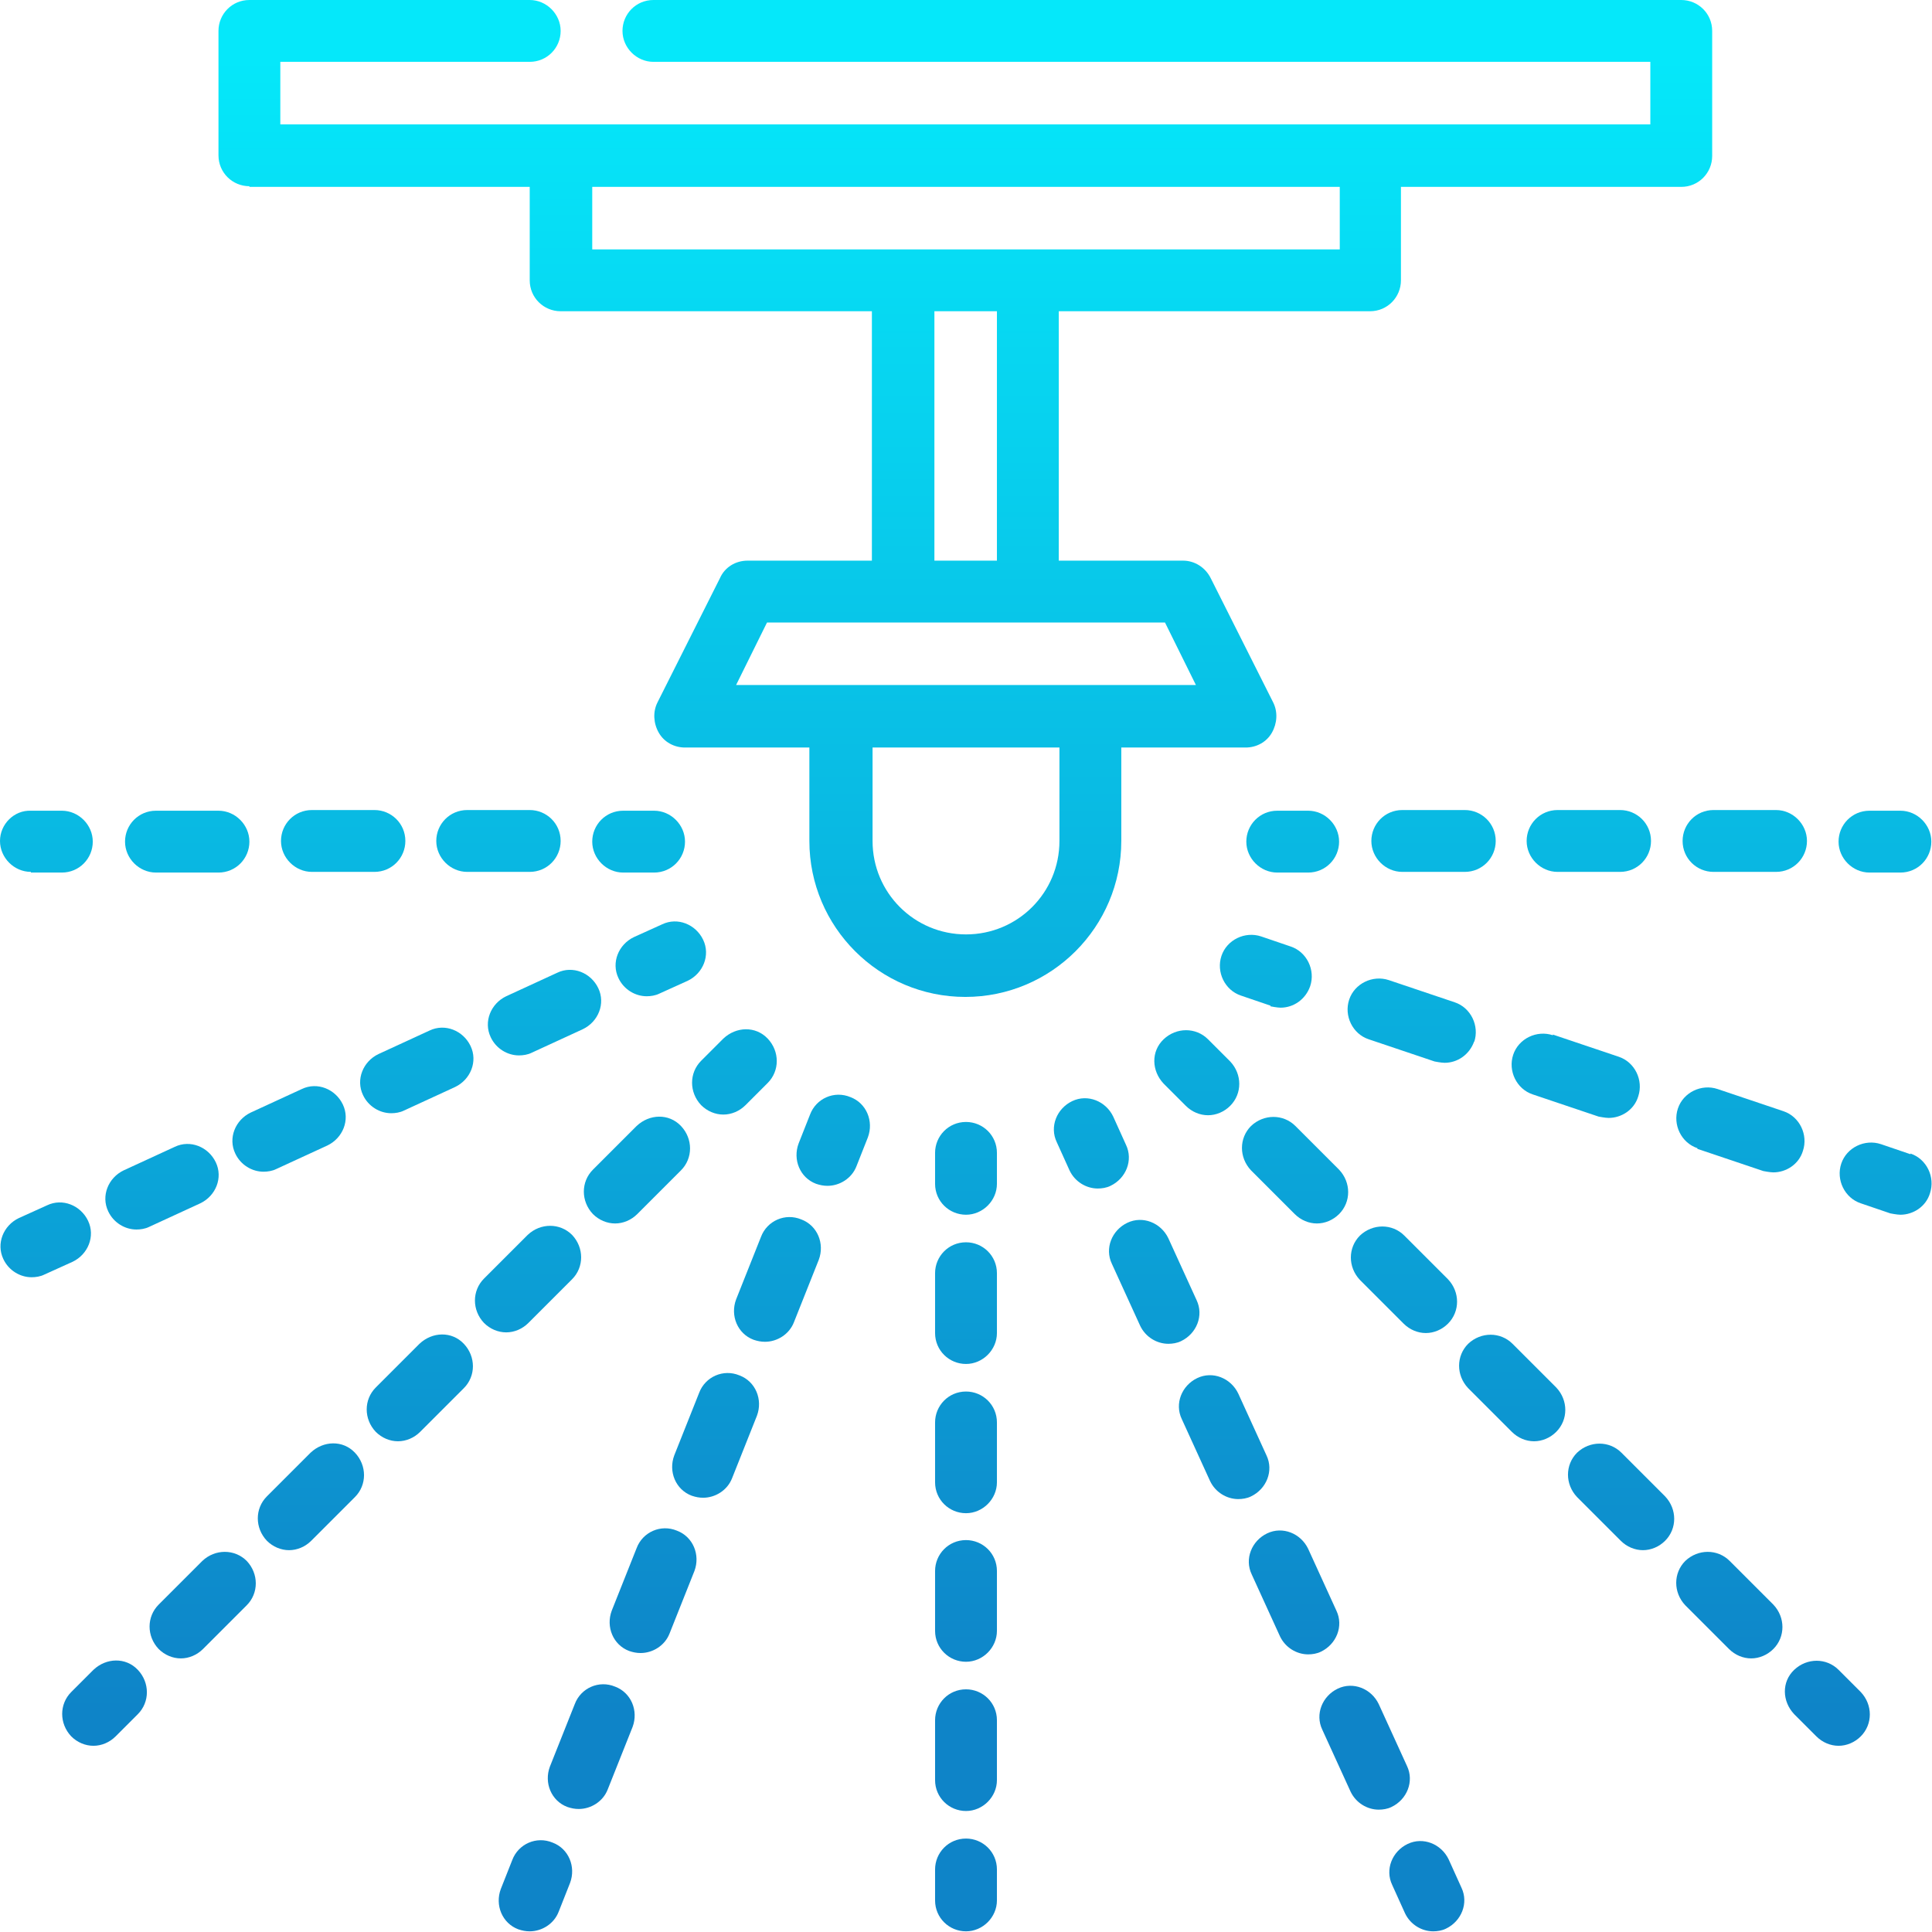 <?xml version="1.0" encoding="UTF-8"?><svg id="b" xmlns="http://www.w3.org/2000/svg" xmlns:xlink="http://www.w3.org/1999/xlink" viewBox="0 0 28.74 28.74"><defs><linearGradient id="d" x1="14.37" y1=".86" x2="14.37" y2="25.46" gradientUnits="userSpaceOnUse"><stop offset="0" stop-color="#05e8fa"/><stop offset="1" stop-color="#0e84c8"/></linearGradient><linearGradient id="e" x1="9.5" x2="9.5" xlink:href="#d"/><linearGradient id="f" x1="5.1" y1=".86" x2="5.1" y2="25.46" xlink:href="#d"/><linearGradient id="g" x1="2.78" y1=".86" x2="2.78" y2="25.46" xlink:href="#d"/><linearGradient id="h" x1="7.42" x2="7.42" xlink:href="#d"/><linearGradient id="i" x1=".7" y1=".86" x2=".7" y2="25.46" xlink:href="#d"/><linearGradient id="j" x1="10.93" x2="10.93" xlink:href="#d"/><linearGradient id="k" x1="6.24" y1=".86" x2="6.24" y2="25.46" xlink:href="#d"/><linearGradient id="l" x1="4.63" y1=".86" x2="4.63" y2="25.46" xlink:href="#d"/><linearGradient id="m" x1="7.86" x2="7.86" xlink:href="#d"/><linearGradient id="n" x1="9.47" x2="9.47" xlink:href="#d"/><linearGradient id="o" x1="3.01" y1=".86" x2="3.01" y2="25.46" xlink:href="#d"/><linearGradient id="p" x1="1.55" y1=".86" x2="1.55" y2="25.46" xlink:href="#d"/><linearGradient id="q" x1="9.83" x2="9.83" xlink:href="#d"/><linearGradient id="r" x1="4.3" y1=".86" x2="4.3" y2="25.46" xlink:href="#d"/><linearGradient id="s" x1="6.2" y1=".86" x2="6.2" y2="25.46" xlink:href="#d"/><linearGradient id="t" x1="8.1" x2="8.1" xlink:href="#d"/><linearGradient id="u" x1="2.4" y1=".86" x2="2.4" y2="25.46" xlink:href="#d"/><linearGradient id="v" x1=".67" y1=".86" x2=".67" y2="25.46" xlink:href="#d"/><linearGradient id="w" x1="18.83" y1=".86" x2="18.83" y2="25.46" xlink:href="#d"/><linearGradient id="x" x1="21" y1=".86" x2="21" y2="25.46" xlink:href="#d"/><linearGradient id="y" x1="23.44" y1=".86" x2="23.44" y2="25.46" xlink:href="#d"/><linearGradient id="z" x1="25.88" y1=".86" x2="25.88" y2="25.46" xlink:href="#d"/><linearGradient id="aa" x1="28.05" y1=".86" x2="28.05" y2="25.46" xlink:href="#d"/><linearGradient id="ab" x1="14.37" x2="14.37" y2="25.46" xlink:href="#d"/><linearGradient id="ac" x1="14.37" x2="14.37" xlink:href="#d"/><linearGradient id="ad" x1="14.37" x2="14.37" xlink:href="#d"/><linearGradient id="ae" x1="14.37" x2="14.37" xlink:href="#d"/><linearGradient id="af" x1="14.37" x2="14.37" xlink:href="#d"/><linearGradient id="ag" x1="14.37" x2="14.37" y2="25.46" xlink:href="#d"/><linearGradient id="ah" x1="17.81" y1=".86" x2="17.81" y2="25.46" xlink:href="#d"/><linearGradient id="ai" x1="24.11" y1=".86" x2="24.11" y2="25.46" xlink:href="#d"/><linearGradient id="aj" x1="22.5" y1=".86" x2="22.5" y2="25.46" xlink:href="#d"/><linearGradient id="ak" x1="19.27" y1=".86" x2="19.27" y2="25.46" xlink:href="#d"/><linearGradient id="al" x1="20.88" y1=".86" x2="20.88" y2="25.46" xlink:href="#d"/><linearGradient id="am" x1="25.73" y1=".86" x2="25.73" y2="25.46" xlink:href="#d"/><linearGradient id="an" x1="27.18" y1=".86" x2="27.18" y2="25.46" xlink:href="#d"/><linearGradient id="ao" x1="16.24" y1=".86" x2="16.24" y2="25.46" xlink:href="#d"/><linearGradient id="ap" x1="18.21" y1=".86" x2="18.21" y2="25.46" xlink:href="#d"/><linearGradient id="aq" x1="17.17" y1=".86" x2="17.17" y2="25.46" xlink:href="#d"/><linearGradient id="ar" x1="19.25" y1=".86" x2="19.25" y2="25.46" xlink:href="#d"/><linearGradient id="as" x1="20.29" y1=".86" x2="20.29" y2="25.46" xlink:href="#d"/><linearGradient id="at" x1="21.22" y1=".86" x2="21.22" y2="25.46" xlink:href="#d"/><linearGradient id="au" x1="12.39" x2="12.39" y2="25.46" xlink:href="#d"/><linearGradient id="av" x1="8.79" x2="8.79" xlink:href="#d"/><linearGradient id="aw" x1="10.64" x2="10.64" xlink:href="#d"/><linearGradient id="ax" x1="9.72" x2="9.72" xlink:href="#d"/><linearGradient id="ay" x1="11.57" x2="11.57" xlink:href="#d"/><linearGradient id="az" x1="7.97" x2="7.97" y2="25.46" xlink:href="#d"/><linearGradient id="ba" x1="19.23" y1=".86" x2="19.23" y2="25.46" xlink:href="#d"/><linearGradient id="bb" x1="25.96" y1=".86" x2="25.96" y2="25.46" xlink:href="#d"/><linearGradient id="bc" x1="21.32" y1=".86" x2="21.32" y2="25.46" xlink:href="#d"/><linearGradient id="bd" x1="23.64" y1=".86" x2="23.64" y2="25.46" xlink:href="#d"/><linearGradient id="be" x1="28.04" y1=".86" x2="28.04" y2="25.46" xlink:href="#d"/></defs><g id="c"><path d="m3.71,2.78h4.17v1.39c0,.26.21.46.46.46h4.63v3.71h-1.85c-.18,0-.34.1-.41.26l-.93,1.85c-.07.14-.06.31.02.45.08.14.23.22.39.22h1.85v1.39c0,1.28,1.04,2.32,2.32,2.32s2.32-1.04,2.32-2.32v-1.39h1.85c.16,0,.31-.08.39-.22.08-.14.09-.31.02-.45l-.93-1.85c-.08-.16-.24-.26-.41-.26h-1.85v-3.71h4.63c.26,0,.46-.21.46-.46v-1.39h4.17c.26,0,.46-.21.46-.46V.46c0-.26-.21-.46-.46-.46h-15.29c-.26,0-.46.21-.46.46s.21.46.46.46h14.83v.93H4.17v-.93h3.71c.26,0,.46-.21.46-.46s-.21-.46-.46-.46H3.71c-.26,0-.46.21-.46.46v1.85c0,.26.21.46.46.46Zm12.05,9.73c0,.77-.62,1.39-1.39,1.39s-1.39-.62-1.39-1.39v-1.39h2.78v1.39Zm2.03-2.32h-6.84l.46-.93h5.92l.46.93Zm-2.96-1.85h-.93v-3.71h.93v3.71Zm5.1-5.56v.93h-11.12v-.93h11.12Z" style="fill:url(#d); stroke-width:0px;"/><path d="m9.27,12.98h.46c.26,0,.46-.21.46-.46s-.21-.46-.46-.46h-.46c-.26,0-.46.21-.46.46s.21.46.46.46Z" style="fill:url(#e); stroke-width:0px;"/><path d="m6.03,12.51c0-.26-.21-.46-.46-.46h-.93c-.26,0-.46.21-.46.46s.21.46.46.46h.93c.26,0,.46-.21.46-.46Z" style="fill:url(#f); stroke-width:0px;"/><path d="m2.32,12.98h.93c.26,0,.46-.21.46-.46s-.21-.46-.46-.46h-.93c-.26,0-.46.21-.46.46s.21.46.46.46Z" style="fill:url(#g); stroke-width:0px;"/><path d="m8.34,12.51c0-.26-.21-.46-.46-.46h-.93c-.26,0-.46.21-.46.46s.21.46.46.46h.93c.26,0,.46-.21.46-.46Z" style="fill:url(#h); stroke-width:0px;"/><path d="m.46,12.98h.46c.26,0,.46-.21.46-.46s-.21-.46-.46-.46h-.46C.21,12.05,0,12.26,0,12.51s.21.46.46.46Z" style="fill:url(#i); stroke-width:0px;"/><path d="m10.76,16.58c.12,0,.24-.05.33-.14l.33-.33c.18-.18.18-.47,0-.66s-.47-.18-.66,0l-.33.33c-.18.18-.18.47,0,.66.09.09.21.14.33.14Z" style="fill:url(#j); stroke-width:0px;"/><path d="m6.24,19.99l-.65.65c-.18.18-.18.47,0,.66.09.09.21.14.33.14s.24-.05.33-.14l.65-.65c.18-.18.18-.47,0-.66s-.47-.18-.66,0Z" style="fill:url(#k); stroke-width:0px;"/><path d="m4.62,21.61l-.65.65c-.18.18-.18.47,0,.66.09.09.21.14.33.14s.24-.05.33-.14l.65-.65c.18-.18.18-.47,0-.66s-.47-.18-.66,0Z" style="fill:url(#l); stroke-width:0px;"/><path d="m7.86,19.68l.65-.65c.18-.18.18-.47,0-.66-.18-.18-.47-.18-.66,0l-.65.65c-.18.18-.18.47,0,.66.09.09.21.14.33.14s.24-.05.33-.14Z" style="fill:url(#m); stroke-width:0px;"/><path d="m9.15,18.2c.12,0,.24-.05.33-.14l.65-.65c.18-.18.18-.47,0-.66s-.47-.18-.66,0l-.65.65c-.18.18-.18.47,0,.66.09.09.21.14.33.14Z" style="fill:url(#n); stroke-width:0px;"/><path d="m3.01,23.22l-.65.65c-.18.18-.18.47,0,.66.09.09.21.14.33.14s.24-.05.33-.14l.65-.65c.18-.18.18-.47,0-.66-.18-.18-.47-.18-.66,0Z" style="fill:url(#o); stroke-width:0px;"/><path d="m1.39,24.84l-.33.33c-.18.18-.18.47,0,.66.09.09.21.14.33.14s.24-.05.33-.14l.33-.33c.18-.18.18-.47,0-.66s-.47-.18-.66,0Z" style="fill:url(#p); stroke-width:0px;"/><path d="m10.46,13.98c-.11-.23-.38-.34-.61-.23l-.42.19c-.23.11-.34.38-.23.61.08.17.25.27.42.27.06,0,.13-.01.19-.04l.42-.19c.23-.11.34-.38.23-.61Z" style="fill:url(#q); stroke-width:0px;"/><path d="m4.49,16.2l-.76.35c-.23.11-.34.38-.23.61.08.17.25.27.42.27.06,0,.13-.01.19-.04l.76-.35c.23-.11.34-.38.23-.61-.11-.23-.38-.34-.61-.23Z" style="fill:url(#r); stroke-width:0px;"/><path d="m6.39,15.33l-.76.35c-.23.11-.34.38-.23.61.08.17.25.27.42.27.06,0,.13-.01.19-.04l.76-.35c.23-.11.34-.38.23-.61-.11-.23-.38-.34-.61-.23Z" style="fill:url(#s); stroke-width:0px;"/><path d="m7.72,15.7c.06,0,.13-.01.19-.04l.76-.35c.23-.11.34-.38.23-.61-.11-.23-.38-.34-.61-.23l-.76.35c-.23.11-.34.38-.23.61.08.17.25.27.42.27Z" style="fill:url(#t); stroke-width:0px;"/><path d="m3.21,17.29c-.11-.23-.38-.34-.61-.23l-.76.35c-.23.11-.34.38-.23.61.08.17.25.27.42.27.06,0,.13-.01.19-.04l.76-.35c.23-.11.34-.38.23-.61Z" style="fill:url(#u); stroke-width:0px;"/><path d="m1.31,18.16c-.11-.23-.38-.34-.61-.23l-.42.19c-.23.11-.34.38-.23.61.08.17.25.27.42.27.06,0,.13-.01.19-.04l.42-.19c.23-.11.34-.38.23-.61Z" style="fill:url(#v); stroke-width:0px;"/><path d="m18.9,14.97s.1.02.15.02c.19,0,.37-.12.44-.32.08-.24-.05-.51-.29-.59l-.44-.15c-.24-.08-.51.05-.59.29-.08.24.05.51.29.59l.44.15Z" style="fill:url(#w); stroke-width:0px;"/><path d="m21.93,15.5c.08-.24-.05-.51-.29-.59l-.98-.33c-.24-.08-.51.05-.59.29-.08.24.05.51.29.59l.98.33s.1.02.15.02c.19,0,.37-.12.44-.32Z" style="fill:url(#x); stroke-width:0px;"/><path d="m23.1,15.4c-.24-.08-.51.05-.59.29-.08.24.05.51.29.59l.98.33s.1.02.15.02c.19,0,.38-.12.44-.32.08-.24-.05-.51-.29-.59l-.98-.33Z" style="fill:url(#y); stroke-width:0px;"/><path d="m25.25,17.09l.98.33s.1.02.15.02c.19,0,.38-.12.44-.32.08-.24-.05-.51-.29-.59l-.98-.33c-.24-.08-.51.05-.59.29-.08.24.05.51.29.59Z" style="fill:url(#z); stroke-width:0px;"/><path d="m28.42,17.17l-.44-.15c-.24-.08-.51.05-.59.29-.08.24.05.51.29.59l.44.15s.1.02.15.02c.19,0,.38-.12.44-.32.08-.24-.05-.51-.29-.59Z" style="fill:url(#aa); stroke-width:0px;"/><path d="m14.37,16.69c-.26,0-.46.21-.46.46v.46c0,.26.21.46.46.46s.46-.21.46-.46v-.46c0-.26-.21-.46-.46-.46Z" style="fill:url(#ab); stroke-width:0px;"/><path d="m14.37,20.7c-.26,0-.46.21-.46.46v.89c0,.26.21.46.46.46s.46-.21.46-.46v-.89c0-.26-.21-.46-.46-.46Z" style="fill:url(#ac); stroke-width:0px;"/><path d="m14.37,25.13c-.26,0-.46.21-.46.46v.89c0,.26.21.46.46.46s.46-.21.46-.46v-.89c0-.26-.21-.46-.46-.46Z" style="fill:url(#ad); stroke-width:0px;"/><path d="m14.37,18.48c-.26,0-.46.21-.46.46v.89c0,.26.21.46.46.46s.46-.21.46-.46v-.89c0-.26-.21-.46-.46-.46Z" style="fill:url(#ae); stroke-width:0px;"/><path d="m14.37,22.91c-.26,0-.46.21-.46.46v.89c0,.26.21.46.46.46s.46-.21.46-.46v-.89c0-.26-.21-.46-.46-.46Z" style="fill:url(#af); stroke-width:0px;"/><path d="m14.37,27.35c-.26,0-.46.21-.46.46v.46c0,.26.21.46.46.46s.46-.21.46-.46v-.46c0-.26-.21-.46-.46-.46Z" style="fill:url(#ag); stroke-width:0px;"/><path d="m17.97,15.46c-.18-.18-.47-.18-.66,0s-.18.47,0,.66l.33.33c.09.09.21.14.33.14s.24-.05.33-.14c.18-.18.18-.47,0-.66l-.33-.33Z" style="fill:url(#ah); stroke-width:0px;"/><path d="m24.12,21.61c-.18-.18-.47-.18-.66,0-.18.18-.18.47,0,.66l.65.65c.09.09.21.14.33.14s.24-.05.33-.14c.18-.18.18-.47,0-.66l-.65-.65Z" style="fill:url(#ai); stroke-width:0px;"/><path d="m22.5,19.99c-.18-.18-.47-.18-.66,0-.18.18-.18.47,0,.66l.65.65c.09.09.21.14.33.14s.24-.05.33-.14c.18-.18.18-.47,0-.66l-.65-.65Z" style="fill:url(#aj); stroke-width:0px;"/><path d="m19.26,18.06c.09.09.21.14.33.14s.24-.05.33-.14c.18-.18.18-.47,0-.66l-.65-.65c-.18-.18-.47-.18-.66,0-.18.18-.18.47,0,.66l.65.65Z" style="fill:url(#ak); stroke-width:0px;"/><path d="m20.23,18.38c-.18.18-.18.47,0,.66l.65.65c.09.09.21.14.33.14s.24-.05.33-.14c.18-.18.18-.47,0-.66l-.65-.65c-.18-.18-.47-.18-.66,0Z" style="fill:url(#al); stroke-width:0px;"/><path d="m25.73,23.22c-.18-.18-.47-.18-.66,0-.18.18-.18.47,0,.66l.65.65c.09.09.21.14.33.14s.24-.05.33-.14c.18-.18.18-.47,0-.66l-.65-.65Z" style="fill:url(#am); stroke-width:0px;"/><path d="m27.35,24.84c-.18-.18-.47-.18-.66,0s-.18.47,0,.66l.33.33c.09.09.21.14.33.14s.24-.05.33-.14c.18-.18.18-.47,0-.66l-.33-.33Z" style="fill:url(#an); stroke-width:0px;"/><path d="m16.75,17.03l-.19-.42c-.11-.23-.38-.34-.61-.23-.23.11-.34.38-.23.61l.19.42c.08.17.25.27.42.27.06,0,.13-.01.19-.04.23-.11.34-.38.23-.61Z" style="fill:url(#ao); stroke-width:0px;"/><path d="m18.84,21.65l-.42-.92c-.11-.23-.38-.34-.61-.23-.23.11-.34.38-.23.61l.42.92c.08.17.25.27.42.27.06,0,.13-.01.19-.04.23-.11.34-.38.23-.61Z" style="fill:url(#ap); stroke-width:0px;"/><path d="m17.8,19.34l-.42-.92c-.11-.23-.38-.34-.61-.23-.23.11-.34.38-.23.61l.42.92c.08.17.25.27.42.27.06,0,.13-.01.19-.04.23-.11.34-.38.23-.61Z" style="fill:url(#aq); stroke-width:0px;"/><path d="m19.88,23.96l-.42-.92c-.11-.23-.38-.34-.61-.23-.23.11-.34.38-.23.61l.42.92c.08.17.25.27.42.27.06,0,.13-.01.19-.04.23-.11.34-.38.23-.61Z" style="fill:url(#ar); stroke-width:0px;"/><path d="m20.93,26.27l-.42-.92c-.11-.23-.38-.34-.61-.23-.23.11-.34.38-.23.61l.42.92c.08.17.25.27.42.27.06,0,.13-.01.19-.04.23-.11.34-.38.23-.61Z" style="fill:url(#as); stroke-width:0px;"/><path d="m21.55,27.66c-.11-.23-.38-.34-.61-.23-.23.11-.34.38-.23.61l.19.42c.08.17.25.27.42.27.06,0,.13-.01.19-.04.23-.11.34-.38.23-.61l-.19-.42Z" style="fill:url(#at); stroke-width:0px;"/><path d="m12.65,16.32c-.24-.1-.51.02-.6.26l-.17.43c-.09.24.02.51.26.6.06.02.11.03.17.03.18,0,.36-.11.43-.29l.17-.43c.09-.24-.02-.51-.26-.6Z" style="fill:url(#au); stroke-width:0px;"/><path d="m9.15,25.09c-.24-.1-.51.02-.6.26l-.37.93c-.09.24.02.51.26.6.06.02.11.03.17.03.18,0,.36-.11.43-.29l.37-.93c.09-.24-.02-.51-.26-.6Z" style="fill:url(#av); stroke-width:0px;"/><path d="m11,20.46c-.24-.1-.51.02-.6.26l-.37.93c-.09.24.02.51.26.6.06.02.11.03.17.03.18,0,.36-.11.43-.29l.37-.93c.09-.24-.02-.51-.26-.6Z" style="fill:url(#aw); stroke-width:0px;"/><path d="m10.07,22.77c-.24-.1-.51.02-.6.26l-.37.93c-.09.24.02.51.26.6.06.02.11.03.17.03.18,0,.36-.11.43-.29l.37-.93c.09-.24-.02-.51-.26-.6Z" style="fill:url(#ax); stroke-width:0px;"/><path d="m11.92,18.14c-.24-.1-.51.02-.6.26l-.37.93c-.09.24.02.51.26.6.06.02.11.03.17.03.18,0,.36-.11.43-.29l.37-.93c.09-.24-.02-.51-.26-.6Z" style="fill:url(#ay); stroke-width:0px;"/><path d="m8.22,27.41c-.24-.1-.51.02-.6.26l-.17.43c-.09.24.02.51.26.6.06.02.11.03.17.03.18,0,.36-.11.43-.29l.17-.43c.09-.24-.02-.51-.26-.6Z" style="fill:url(#az); stroke-width:0px;"/><path d="m19,12.98h.46c.26,0,.46-.21.46-.46s-.21-.46-.46-.46h-.46c-.26,0-.46.21-.46.46s.21.46.46.46Z" style="fill:url(#ba); stroke-width:0px;"/><path d="m25.03,12.51c0,.26.21.46.46.46h.93c.26,0,.46-.21.46-.46s-.21-.46-.46-.46h-.93c-.26,0-.46.21-.46.46Z" style="fill:url(#bb); stroke-width:0px;"/><path d="m22.25,12.51c0-.26-.21-.46-.46-.46h-.93c-.26,0-.46.21-.46.46s.21.46.46.46h.93c.26,0,.46-.21.46-.46Z" style="fill:url(#bc); stroke-width:0px;"/><path d="m24.56,12.51c0-.26-.21-.46-.46-.46h-.93c-.26,0-.46.21-.46.46s.21.46.46.46h.93c.26,0,.46-.21.46-.46Z" style="fill:url(#bd); stroke-width:0px;"/><path d="m27.81,12.98h.46c.26,0,.46-.21.46-.46s-.21-.46-.46-.46h-.46c-.26,0-.46.21-.46.46s.21.46.46.46Z" style="fill:url(#be); stroke-width:0px;"/></g></svg>